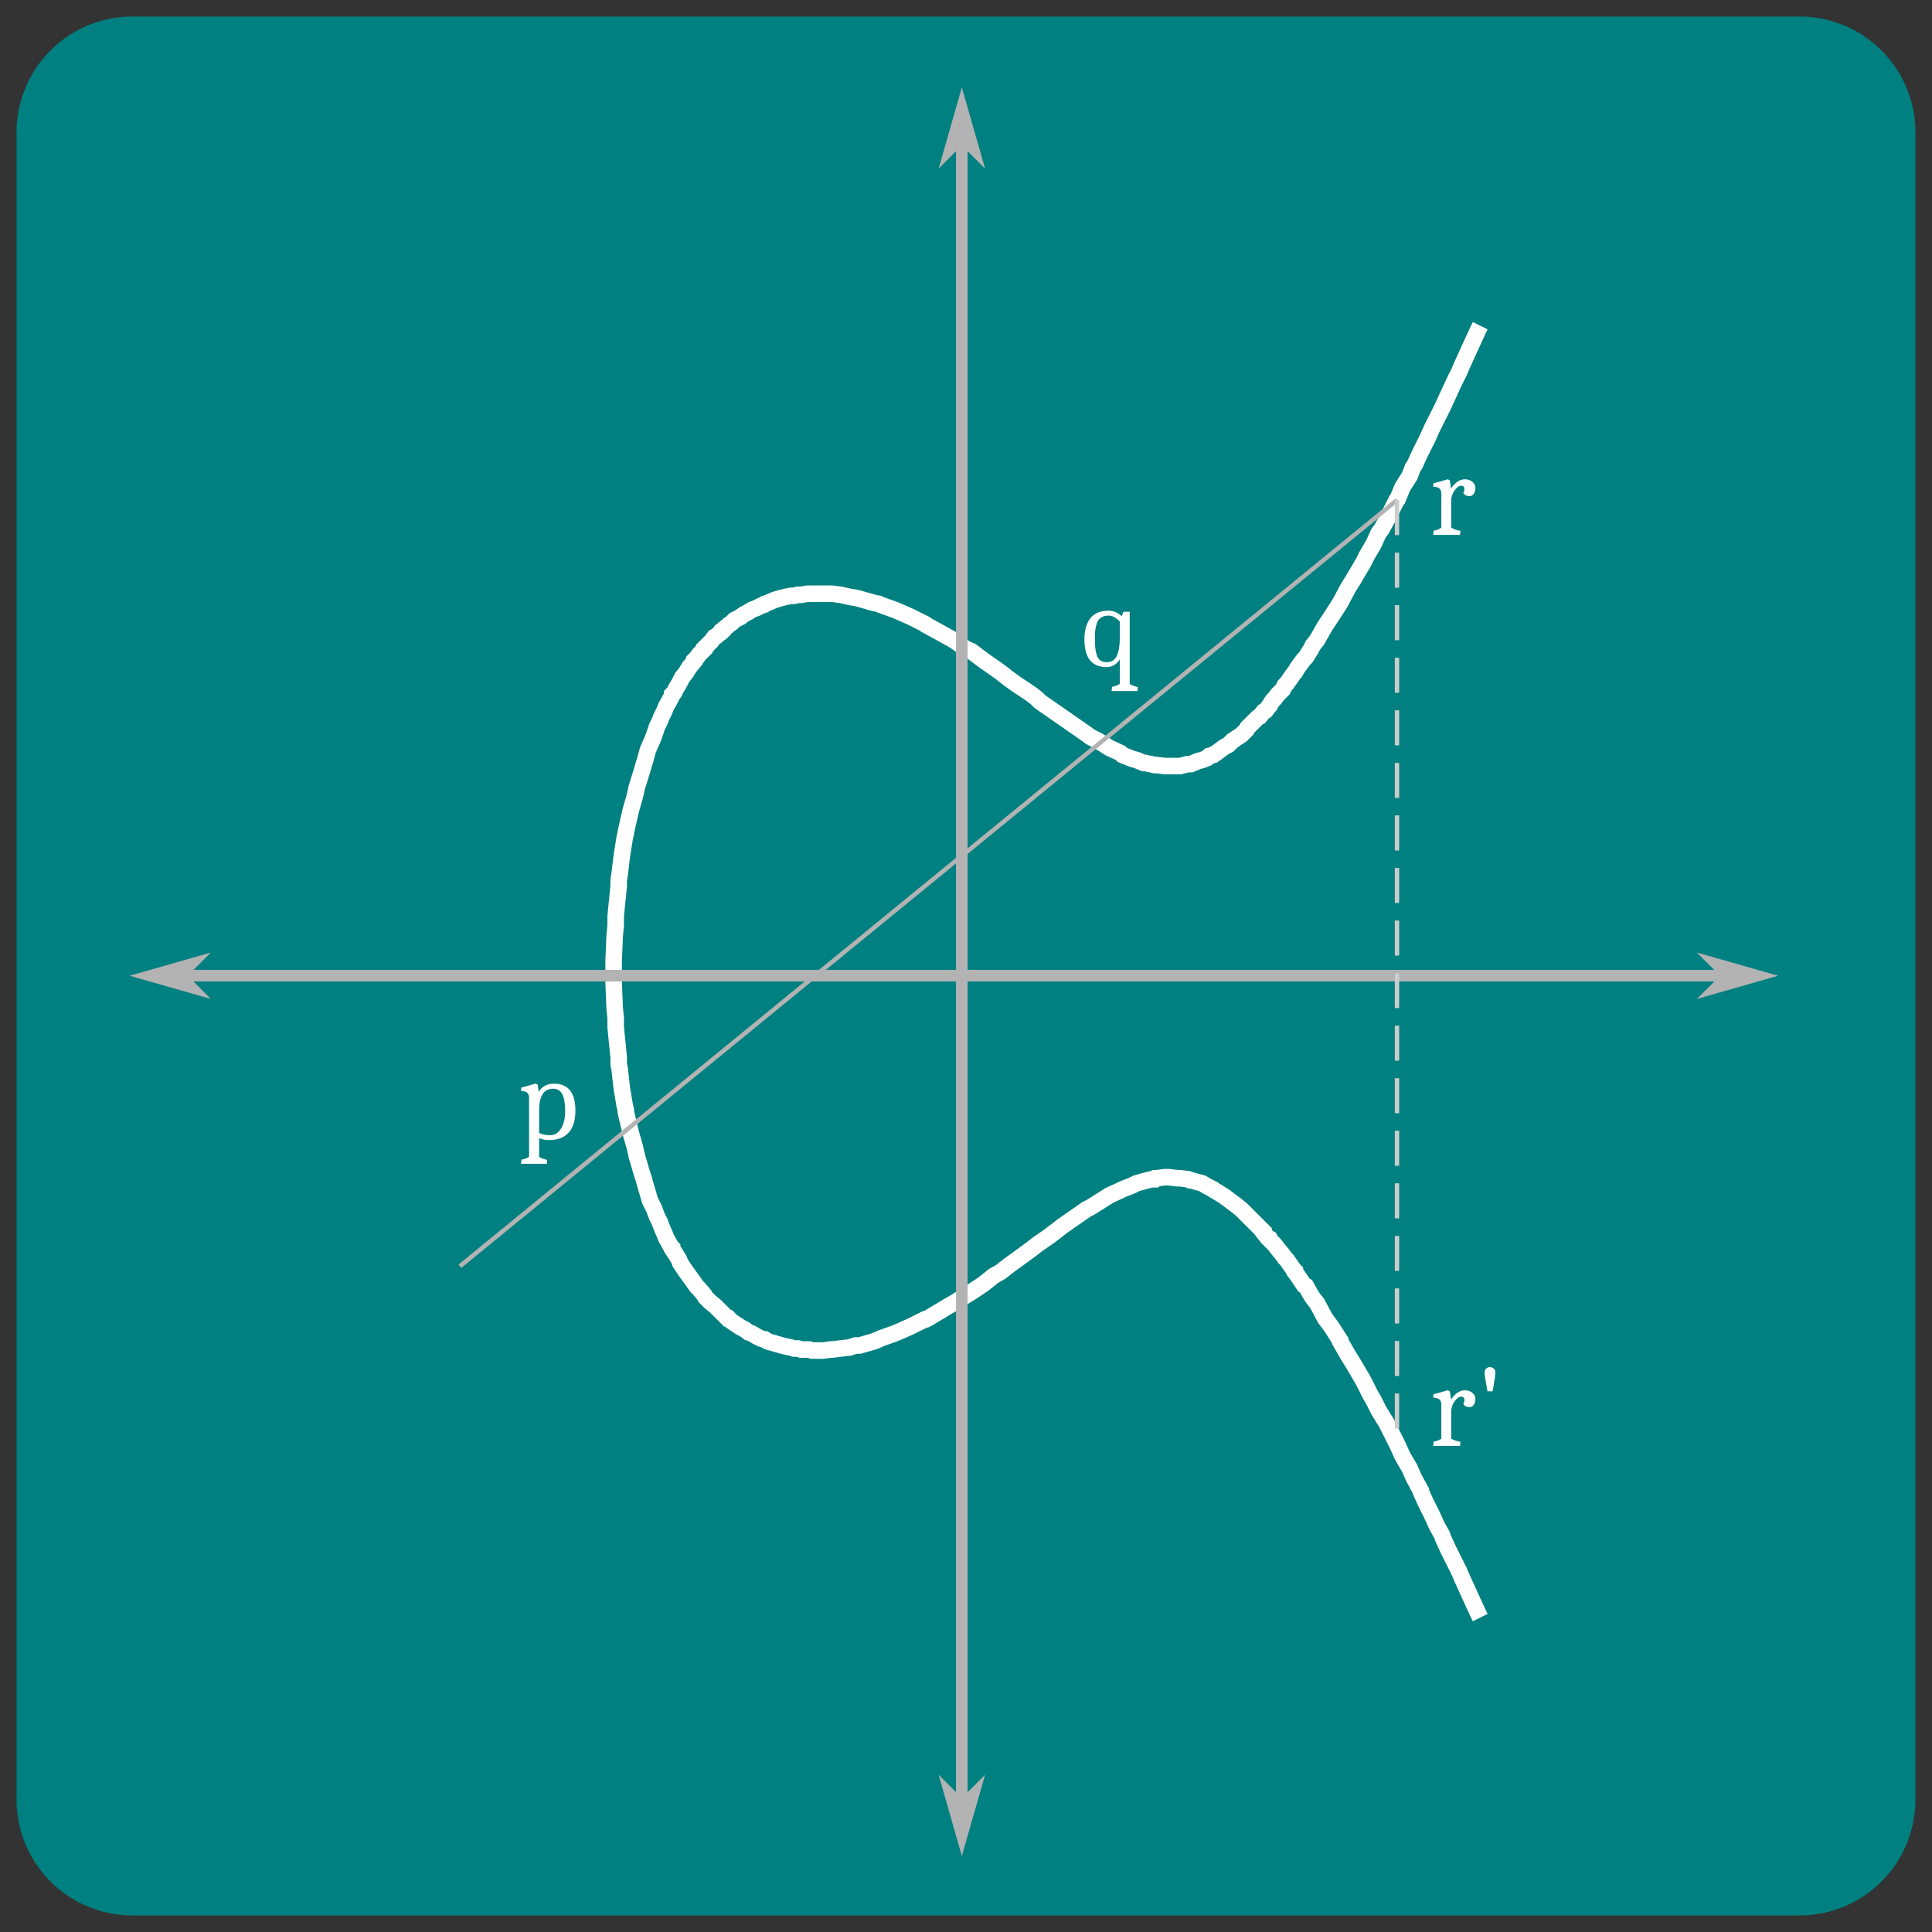 <svg xmlns="http://www.w3.org/2000/svg" width="441.13" height="441.13" viewBox="0 0 116.716 116.716"><rect x="0" y="0" width="116.716" height="116.716" fill="#333333" stroke="none"/><path d="M8.013 1h100.69a6.998 6.998 0 017.013 7.013v100.69a6.998 6.998 0 01-7.013 7.013H8.013A6.998 6.998 0 011 108.703V8.013A6.998 6.998 0 018.013 1z" fill="teal"/><g clip-path="url(#cp7)" transform="translate(-319.96 5.312) scale(.974)" stroke="#fff" stroke-width="1.027"><path d="M420.313 14.75l-.125.25-.375.813-.625 1.374-.188.438-.062.125-.188.375-.437.938-.313.687-.062.125-.313.625-.312.625-.25.563-.125.25-.375.75-.313.687-.125.188-.187.5-.438.687-.312.75-.063.063-.312.625-.313.625-.312.562-.188.25-.312.688-.188.312-.25.438-.062.125-.125.25-.625 1.062-.313.5-.5.938v0l-.562.875-.375.562-.5.875-.25.313-.125.25-.313.5-.125.124-.375.5-.187.313v0l-.063.063-.437.624-.125.126-.125.25-.313.312-.187.25-.125.125-.125.188-.063.124-.062.063-.188.25-.125.063-.25.312-.125.063-.312.312-.313.313-.062.124-.313.313-.562.375-.25.25-.25.125-.5.375-.125.063-.063.062-.25.063-.125.124-.312.126-.25.062-.438.188h-.062v0h-.125l-.25.062-.25.063h-.938l-.5-.063h-.125l-.25-.063h-.062l-.25-.062h-.125l-.438-.188-.25-.062-.625-.25-.125-.125-.687-.313-.688-.437-.5-.25-.25-.188-1.437-1v0l-.813-.562-.625-.438-.187-.187-.313-.25-.937-.625-.438-.313-.562-.437-.438-.313-.625-.437-.75-.563-.312-.124-.688-.5-.437-.25-1.25-.688-.125-.063-.063-.062-.25-.125-.625-.313-.562-.25-.438-.187-.875-.313L383 32l-.312-.063-.875-.25-.25-.062-.375-.063-.563-.125-.5-.062h-1.562l-.375.063H378l-.25.062h-.187l-.313.063-.25.062-.437.125-.438.188-.187.062-.063.063-.187.062-.25.125-.313.125-.187.125-.25.125-.188.125-.062.063-.375.187-.188.188-.187.124v0l-.063.063-.312.25v.063l-.063.062-.25.188-.062.062-.125.063-.188.25-.062.062-.313.313-.062.062v.063l-.313.312-.187.25-.125.125v.063l-.313.374-.187.313-.25.313-.125.25-.063.124-.187.313-.125.25-.125.125v.063l-.063.124-.312.563-.125.313-.188.374-.062.188-.188.375-.187.563-.125.312-.25.563-.188.687-.062.188-.125.437-.313 1-.125.563-.25.874-.312 1.376v.062l-.063.25-.187 1.188-.125 1.062-.063.375v.375l-.187 1.875v.563l-.063.687-.062 1.5V55.5l.062 1.563.063.624v.563l.187 1.875v.438l.063.312.125 1.125.187 1.125.063.25v.125l.312 1.313.25.874.125.563.313 1.063.125.374.062.25.188.626.125.437.062.125.188.375.187.5.188.375.062.188.188.437.125.313.312.562.063.063V72l.125.188.125.187.187.313.063.187.125.188.25.374.187.25.313.438v0l.125.188.187.187.313.375.062.125.313.313.312.25.125.124.313.313.312.313h.063l.187.187.188.125.375.25.25.125.25.188.187.062.313.188.25.124.187.063h.063l.187.125.438.125L377 78l.25.063.313.062.187.063h.25l.188.062h.5l.187.063h.688l.437-.063h.125l.5-.063.563-.062.375-.125h.25l.875-.25.312-.125.125-.063.875-.312.438-.188.562-.25.625-.312.25-.125h.063l.125-.063 1.25-.75.437-.25.688-.437.312-.188.75-.5.625-.5.438-.25.562-.437.438-.313.937-.687.313-.25.187-.125.625-.438.813-.624v0l1.437-1 .25-.126.5-.312.688-.438.687-.312.125-.063.625-.25.25-.124.438-.126.5-.124h.187l.063-.063h.062l.5-.063h.25l.5.063h.188l.5.063.125.062v0h.062l.438.125.25.063.312.187.125.063.25.124.063.063.125.063.5.312.25.188.25.187.25.188.312.25.313.312.062.063.313.312.062.063.25.25.063.062.062.063.25.25V71l.25.313.125.062.063.125.25.25.187.25.313.375.125.188.125.124.437.626.063.062v.063l.187.25.375.562.125.063.313.562.125.188.25.312.5.938.375.5.562.874v.063l.5.875.313.5.625 1.063.125.25.062.124.25.5.188.313L414 82l.188.313.312.5.313.624.375.75.312.688.438.75.187.438.125.25.375.687v.063l.313.687.125.25.25.5.312.688.313.562.062.188.313.687.437.875.188.375L419 92l.188.438.625 1.374.375.813.125.25" fill="none"/></g><g fill="#b3b3b3" fill-rule="evenodd"><path d="M11.335 58.592v.702h92.574v-.702z"/><path d="M11.338 58.946l1.403-1.402-4.91 1.402 4.91 1.403zm92.574 0l-1.402 1.403 4.909-1.403-4.91-1.402zM57.754 8.777v99.85h.701V8.777z"/><path d="M58.107 8.783l1.403 1.403-1.403-4.91-1.402 4.91zm0 99.838l-1.402-1.402 1.402 4.909 1.403-4.91z"/></g><path style="line-height:normal;font-variant-ligatures:normal;font-variant-position:normal;font-variant-caps:normal;font-variant-numeric:normal;font-variant-alternates:normal;font-feature-settings:normal;text-indent:0;text-align:start;text-decoration-line:none;text-decoration-style:solid;text-decoration-color:#000;text-transform:none;text-orientation:mixed;white-space:normal;shape-padding:0;isolation:auto;mix-blend-mode:normal;solid-color:#000;solid-opacity:1" d="M84.31 30.11L27.697 76.395l.168.205 56.613-46.287z" color="#000" font-weight="400" font-family="sans-serif" overflow="visible" fill="#b3b3b3"/><path style="line-height:normal;font-variant-ligatures:normal;font-variant-position:normal;font-variant-caps:normal;font-variant-numeric:normal;font-variant-alternates:normal;font-feature-settings:normal;text-indent:0;text-align:start;text-decoration-line:none;text-decoration-style:solid;text-decoration-color:#000;text-transform:none;text-orientation:mixed;white-space:normal;shape-padding:0;isolation:auto;mix-blend-mode:normal;solid-color:#000;solid-opacity:1" d="M84.264 32.328h.263V30.21h-.263zm0 3.176h.263v-2.118h-.263zm0 3.173h.263V36.56h-.263zm0 3.176h.263v-2.117h-.263zm0 3.174h.263v-2.115h-.263zm0 3.176h.263v-2.117h-.263zm0 3.176h.263V49.26h-.263zm0 3.173h.263v-2.117h-.263zm0 3.176h.263v-2.117h-.263zm0 3.174h.263v-2.115h-.263zm0 3.176h.263V61.96h-.263zm0 3.176h.263v-2.118h-.263zm0 3.173h.263V68.31h-.263zm0 3.176h.263v-2.117h-.263zm0 3.174h.263v-2.115h-.263zm0 3.176h.263v-2.117h-.263zm0 3.176h.263V81.01h-.263zm0 3.173h.263v-2.117h-.263z" color="#000" font-weight="400" font-family="sans-serif" overflow="visible" fill="#ccc"/><g style="line-height:1.25"><path d="M31.962 66.37q0-.26-.106-.352-.106-.099-.381-.113l.021-.204q.092-.015.86-.24l.128.07.063.43q.29-.493.925-.493 1.29 0 1.29 1.637 0 .86-.408 1.32-.41.45-1.186.45-.331 0-.6-.112v1.115q.177.134.487.19l-.02.24h-1.56l.028-.254q.275-.035.459-.176zm1.453-.599q-.847 0-.847 1.327v1.34q.254.141.664.141.409 0 .656-.388.254-.388.254-1.08 0-.69-.177-1.015-.176-.325-.55-.325z" style="-inkscape-font-specification:Caladea" font-size="7.056" font-family="Caladea" fill="#fff" aria-label="p" font-weight="400" letter-spacing="0" word-spacing="0"/></g><g style="line-height:1.25"><path d="M66.844 40.3q-1.333 0-1.333-1.686 0-.79.353-1.256.352-.465 1.107-.465.424 0 .79.331l.113-.268h.374v4.36q.177.128.494.191l-.028.24h-1.56l.029-.254q.282-.05.466-.176v-1.482q-.297.466-.805.466zm-.592-2.617q-.07.24-.092.437-.014.19-.014.501 0 .31.021.522.021.212.092.43.134.431.585.431.459 0 .628-.395.177-.395.177-1.051v-1.01q-.346-.359-.657-.359-.31 0-.486.127-.177.12-.254.367z" style="-inkscape-font-specification:Caladea" font-size="7.056" font-family="Caladea" fill="#fff" aria-label="q" font-weight="400" letter-spacing="0" word-spacing="0"/></g><g style="line-height:1.25"><path d="M88.505 28.955q.254 0 .437.148.19.149.19.374 0 .226-.105.36-.099.134-.247.134-.141 0-.247-.056-.106-.064-.134-.162.07-.071.07-.198 0-.212-.197-.212-.198 0-.402.29-.198.282-.198.606v1.637q.19.127.558.198l-.029.24H86.58l.028-.254q.29-.05.466-.184v-2.01q0-.262-.113-.353-.106-.1-.381-.113l.02-.205q.093-.014.862-.24l.127.064.07.494q.374-.558.847-.558z" style="-inkscape-font-specification:Caladea" font-size="7.056" font-family="Caladea" fill="#fff" aria-label="r" font-weight="400" letter-spacing="0" word-spacing="0"/></g><g style="line-height:1.25"><path d="M88.505 83.989q.254 0 .437.148.19.148.19.374 0 .225-.105.36-.099.134-.247.134-.141 0-.247-.057-.106-.063-.134-.162.07-.07.07-.198 0-.211-.197-.211-.198 0-.402.289-.198.282-.198.607v1.637q.19.127.558.197l-.029.24H86.58l.028-.254q.29-.05.466-.183v-2.011q0-.261-.113-.353-.106-.099-.381-.113l.02-.205q.093-.014.862-.24l.127.064.07.494q.374-.557.847-.557zm1.355.063q-.17-.931-.17-1.108 0-.176.085-.26.092-.092.233-.092.148 0 .24.091.092.085.092.205 0 .204-.127.924l-.043.24z" style="-inkscape-font-specification:Caladea" aria-label="r'" font-weight="400" font-size="7.056" font-family="Caladea" letter-spacing="0" word-spacing="0" fill="#fff"/></g></svg>